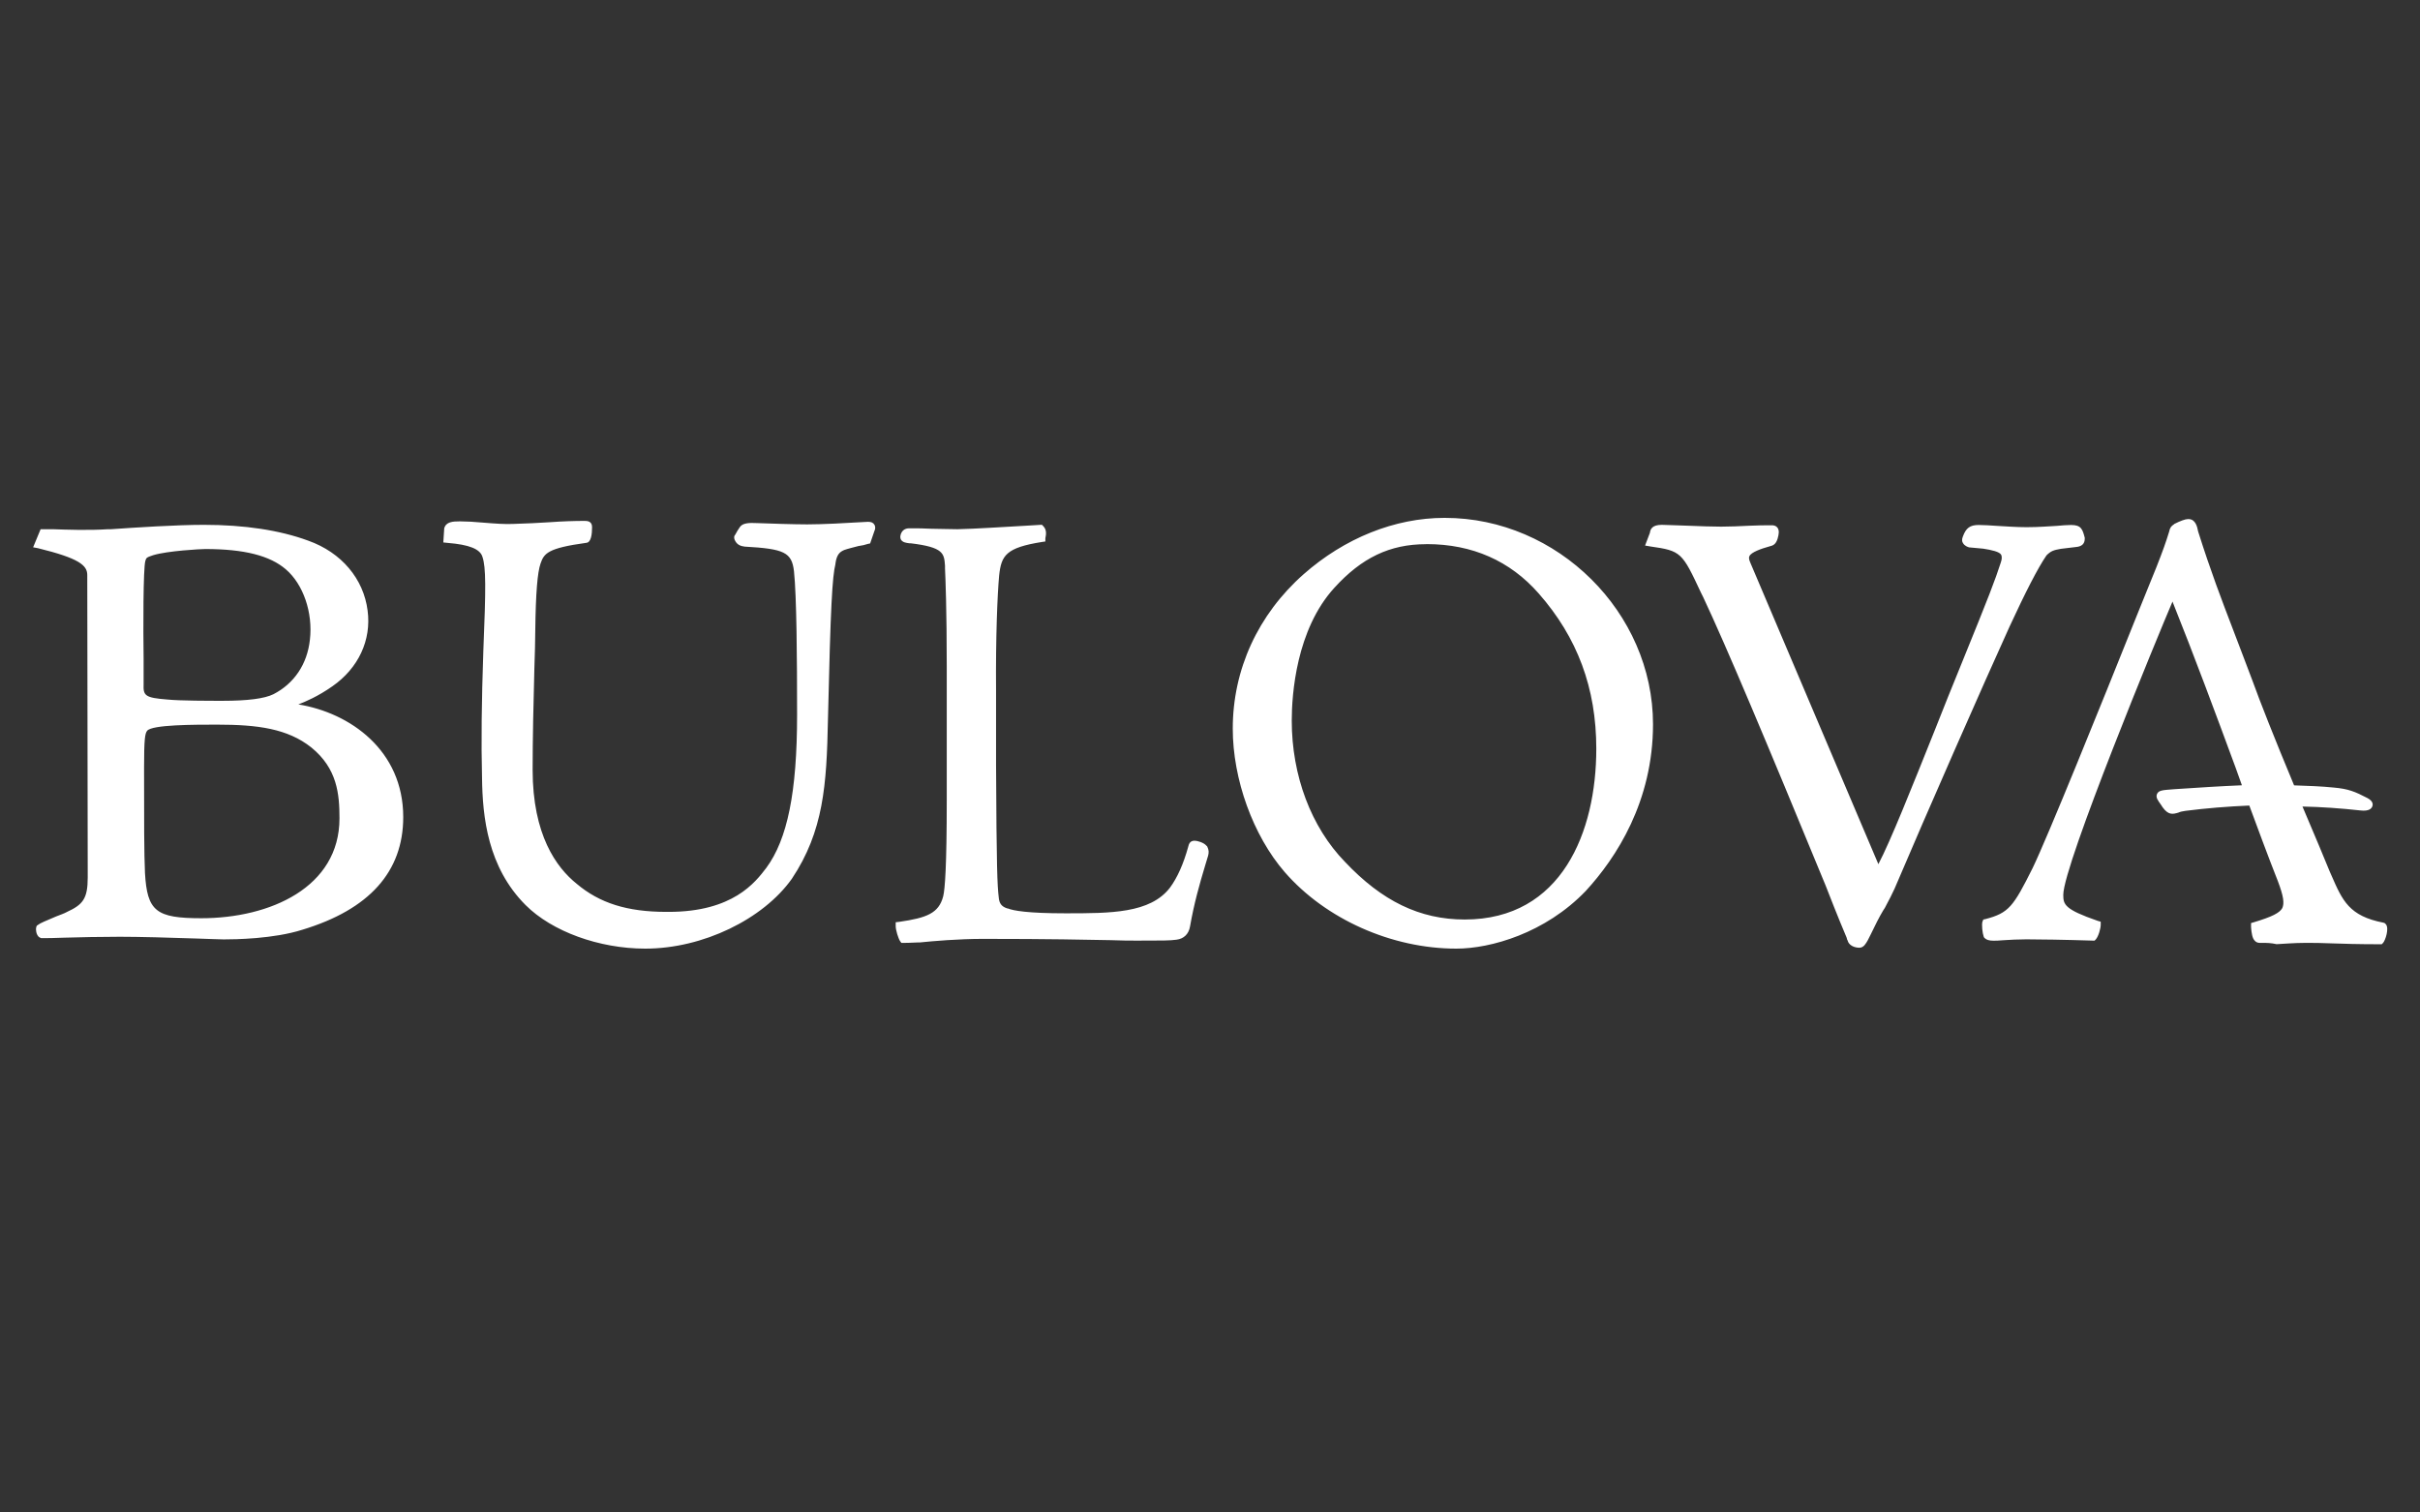 <?xml version="1.0" encoding="utf-8"?>
<!-- Generator: Adobe Illustrator 24.0.2, SVG Export Plug-In . SVG Version: 6.00 Build 0)  -->
<svg version="1.1" id="Capa_1" xmlns="http://www.w3.org/2000/svg" xmlns:xlink="http://www.w3.org/1999/xlink" x="0px" y="0px"
	 viewBox="0 0 32 20" enable-background="new 0 0 32 20" xml:space="preserve">
<rect x="0" y="0" width="32" height="20" fill="#333333" stroke="none"/>
<g>
	<g>
		<path fill-rule="evenodd" clip-rule="evenodd" fill="#FFFFFF" d="M28.666,7.93c0.023-0.064,0.081-0.081,0.105-0.017
			c0.337,0.832,0.646,1.676,0.954,2.52c-0.32,0.006-0.646,0.029-0.972,0.052c-0.233,0.017-0.209,0.017-0.111,0.151
			c0.081,0.111,0.105,0.047,0.25,0.023c0.303-0.041,0.599-0.064,0.896-0.076c0.128,0.349,0.262,0.698,0.39,1.042
			c0.145,0.396,0.105,0.489-0.355,0.623c0,0.017,0.006,0.099,0.023,0.134c0.006,0.017,0.017,0.023,0.041,0.023
			c0.093,0.006,0.32-0.023,0.594-0.023c0.262,0,0.495,0.017,0.989,0.017c0.017-0.017,0.047-0.151,0.035-0.169
			c-0.483-0.093-0.582-0.314-0.733-0.658c-0.047-0.111-0.221-0.518-0.419-0.995c0.291,0.006,0.576,0.029,0.861,0.058
			c0.093,0.012,0.128-0.023,0.058-0.052c-0.163-0.081-0.244-0.116-0.425-0.134c-0.186-0.017-0.372-0.023-0.559-0.029
			c-0.215-0.512-0.442-1.077-0.57-1.431c-0.279-0.751-0.466-1.158-0.716-1.961c-0.017-0.064-0.035-0.116-0.076-0.116h-0.006
			c-0.041,0-0.14,0.052-0.157,0.058c-0.023,0.017-0.035,0.023-0.041,0.064c-0.041,0.134-0.081,0.25-0.175,0.483
			c-0.471,1.164-1.408,3.509-1.635,3.98c-0.256,0.512-0.32,0.611-0.658,0.704c-0.006,0.023,0,0.116,0.017,0.157
			c0.006,0.006,0.023,0.017,0.076,0.017c0.064,0,0.262-0.017,0.436-0.017c0.163,0,0.524,0.006,0.879,0.017
			c0.023-0.023,0.047-0.111,0.047-0.151c-0.431-0.151-0.495-0.221-0.495-0.396C27.217,11.409,28.555,8.18,28.666,7.93L28.666,7.93z
			 M27.438,7.173L27.24,7.196c-0.105,0.017-0.157,0.035-0.233,0.111c-0.058,0.081-0.198,0.297-0.495,0.954
			c-0.337,0.739-1.106,2.491-1.519,3.468c-0.041,0.099-0.093,0.18-0.151,0.291c-0.064,0.111-0.14,0.268-0.204,0.402
			c-0.017,0.035-0.035,0.058-0.052,0.058c-0.041,0-0.093-0.017-0.099-0.058c-0.017-0.041-0.076-0.169-0.297-0.733
			c-0.762-1.85-1.303-3.142-1.618-3.817c-0.279-0.588-0.291-0.64-0.745-0.704l0.041-0.111c0-0.041,0.035-0.058,0.099-0.058
			c0.303,0.006,0.57,0.023,0.786,0.023c0.221,0,0.483-0.017,0.669-0.017c0.035,0,0.052,0.012,0.023,0.099
			c-0.017,0.052-0.035,0.052-0.076,0.064c-0.279,0.081-0.349,0.145-0.291,0.291l1.693,3.986c0.023,0.052,0.064,0.076,0.093,0.023
			c0.209-0.378,0.692-1.641,1.117-2.683c0.378-0.925,0.448-1.106,0.518-1.338c0.064-0.192-0.064-0.227-0.279-0.256l-0.18-0.012
			c-0.035-0.006-0.058-0.023-0.041-0.064c0.035-0.093,0.064-0.116,0.157-0.116c0.157,0,0.378,0.023,0.634,0.023
			c0.279,0,0.454-0.023,0.588-0.023c0.093,0,0.099,0.023,0.122,0.122C27.502,7.156,27.496,7.173,27.438,7.173L27.438,7.173z
			 M19.1,6.9c-0.658,0-1.309,0.273-1.821,0.727c-0.652,0.582-0.914,1.309-0.914,2.002c0,0.663,0.268,1.391,0.675,1.862
			c0.541,0.623,1.391,0.995,2.223,0.995c0.419,0,1.135-0.18,1.664-0.745c0.384-0.419,0.879-1.152,0.879-2.165
			c0-1.495-1.303-2.671-2.694-2.671H19.1V6.9z M18.867,7.138c0.698,0,1.187,0.291,1.525,0.669c0.57,0.646,0.78,1.367,0.78,2.095
			c0,1.606-0.826,2.316-1.798,2.316c-0.57,0-1.094-0.215-1.623-0.78c-0.466-0.477-0.722-1.175-0.722-1.909
			c0-0.506,0.111-1.292,0.576-1.792c0.419-0.466,0.826-0.594,1.251-0.594h0.012V7.138z M15.783,11.176
			c-0.017,0-0.017,0.006-0.023,0.035c-0.052,0.198-0.128,0.407-0.25,0.564c-0.273,0.355-0.791,0.361-1.426,0.361
			c-0.355,0-0.658-0.017-0.786-0.064c-0.116-0.035-0.145-0.111-0.157-0.198c-0.017-0.157-0.023-0.396-0.035-1.751V9.14
			c-0.006-0.722,0.017-1.286,0.041-1.536c0.029-0.308,0.122-0.419,0.617-0.495c0.006-0.058,0.012-0.087-0.017-0.111
			c-0.413,0.023-0.791,0.052-1.094,0.058c-0.239,0-0.431-0.006-0.634-0.006c-0.035,0-0.047,0.012-0.058,0.035
			c-0.017,0.041,0.012,0.041,0.076,0.047c0.518,0.058,0.495,0.186,0.506,0.384c0.012,0.151,0.023,0.588,0.023,1.298v1.769
			c0,0.861-0.023,1.181-0.047,1.286c-0.076,0.273-0.291,0.332-0.628,0.384c0,0.041,0.035,0.14,0.047,0.169
			c0.023,0,0.076,0,0.175-0.006c0.18-0.017,0.53-0.052,0.867-0.052c1.303,0,1.757,0.023,2.042,0.023c0.337,0,0.431,0,0.512-0.006
			c0.064-0.006,0.116-0.041,0.134-0.122c0.058-0.349,0.145-0.628,0.239-0.937c0.006-0.035,0.006-0.052-0.006-0.081
			c-0.023-0.023-0.099-0.047-0.111-0.047h-0.006V11.176z M11.5,6.975c0.006-0.017,0.006-0.035-0.035-0.035
			c-0.157,0.006-0.57,0.035-0.803,0.035c-0.175,0-0.53-0.006-0.669-0.017c-0.111-0.006-0.157,0-0.175,0.023
			C9.801,7.004,9.778,7.051,9.76,7.08C9.755,7.103,9.778,7.15,9.842,7.156c0.495,0.023,0.669,0.07,0.704,0.378
			c0.035,0.303,0.041,1.007,0.041,1.903c0,0.937-0.099,1.635-0.419,2.06c-0.186,0.244-0.512,0.611-1.367,0.605
			c-0.5,0-0.896-0.111-1.222-0.384c-0.337-0.268-0.605-0.762-0.605-1.548c0-0.553,0.023-1.385,0.035-1.845
			C7.014,7.778,7.043,7.54,7.084,7.417c0.058-0.169,0.14-0.244,0.652-0.308c0.006,0,0.023-0.116,0.023-0.151
			c0-0.023-0.006-0.023-0.041-0.023c-0.262,0-0.576,0.035-0.937,0.041C6.606,6.981,6.252,6.94,6.077,6.94
			c-0.116,0-0.14,0.017-0.151,0.052L5.92,7.109c0.291,0.023,0.471,0.081,0.512,0.227C6.484,7.487,6.484,7.72,6.449,8.61
			c-0.023,0.762-0.023,1.292-0.017,1.67c0.006,0.588,0.111,1.193,0.564,1.641c0.303,0.303,0.89,0.564,1.542,0.564
			c0.687,0,1.49-0.337,1.88-0.914c0.413-0.611,0.454-1.199,0.471-2.072c0.035-1.49,0.058-1.885,0.099-2.072
			c0.017-0.14,0.076-0.192,0.151-0.227c0.081-0.035,0.233-0.058,0.32-0.081L11.5,6.975L11.5,6.975z M1.858,11.549
			c-0.012-0.262-0.012-0.681-0.012-1.397c0-0.407,0.012-0.483,0.052-0.53c0.087-0.099,0.576-0.099,0.972-0.099
			c0.524,0,0.943,0.041,1.286,0.32c0.367,0.297,0.396,0.658,0.396,0.983c0,0.902-0.884,1.379-1.885,1.379
			C2.027,12.206,1.887,12.084,1.858,11.549L1.858,11.549z M3.639,9.233c-0.18,0.093-0.564,0.093-0.692,0.093
			c-0.145,0-0.564,0-0.739-0.017C1.916,9.285,1.835,9.25,1.841,9.047C1.847,8.843,1.829,7.545,1.87,7.406
			c0.023-0.064,0.041-0.081,0.145-0.116C2.207,7.231,2.65,7.208,2.714,7.208c0.57-0.006,0.896,0.099,1.1,0.273
			C4.273,7.871,4.349,8.872,3.639,9.233L3.639,9.233z M1.218,11.607c0,0.303-0.081,0.402-0.314,0.512
			c-0.081,0.041-0.326,0.122-0.367,0.157c-0.012,0.017-0.006,0.07,0.017,0.081c0.157,0,0.623-0.017,1.024-0.017
			c0.367,0,1.257,0.035,1.373,0.035c0.163,0,0.658-0.012,1.024-0.122c0.791-0.244,1.292-0.692,1.292-1.437
			c0-0.861-0.692-1.333-1.344-1.426c-0.07-0.012-0.087-0.076-0.041-0.099c0.076-0.035,0.256-0.099,0.471-0.25
			c0.71-0.489,0.559-1.507-0.308-1.827C3.557,7.033,3.034,7.01,2.685,7.01c-0.378,0-0.954,0.041-1.263,0.058
			c-0.338,0.023-0.745,0-0.855,0l-0.058,0.14c0.553,0.134,0.692,0.239,0.692,0.407L1.218,11.607z"/>
		<path fill="#FFFFFF" d="M19.257,12.544c-0.855,0-1.728-0.39-2.269-1.012c-0.419-0.483-0.687-1.228-0.687-1.897
			c0-0.78,0.332-1.507,0.937-2.042c0.541-0.477,1.205-0.745,1.862-0.745h0.006c1.49,0,2.752,1.251,2.752,2.729
			c0,1.018-0.483,1.763-0.89,2.205C20.432,12.34,19.711,12.544,19.257,12.544z M19.1,6.958c-0.634,0-1.263,0.256-1.786,0.716
			c-0.739,0.658-0.896,1.431-0.896,1.961c0,0.646,0.262,1.362,0.663,1.821c0.518,0.599,1.356,0.972,2.182,0.972
			c0.431,0,1.117-0.192,1.623-0.727c0.39-0.431,0.861-1.146,0.861-2.13c0-0.698-0.285-1.356-0.809-1.856
			c-0.5-0.483-1.164-0.756-1.827-0.756H19.1z M8.533,12.544c-0.611,0-1.234-0.227-1.583-0.576c-0.5-0.5-0.57-1.164-0.576-1.682
			c-0.012-0.466-0.006-1.012,0.017-1.67C6.426,7.761,6.426,7.505,6.38,7.365C6.35,7.26,6.205,7.202,5.92,7.179L5.862,7.173
			l0.012-0.186C5.897,6.9,5.984,6.894,6.083,6.894c0.081,0,0.192,0.006,0.308,0.017c0.145,0.012,0.297,0.023,0.396,0.017
			c0.175-0.006,0.332-0.012,0.489-0.023c0.163-0.012,0.32-0.017,0.454-0.017c0.029,0,0.099,0,0.099,0.081
			c0,0.093-0.012,0.204-0.076,0.209c-0.512,0.07-0.559,0.14-0.605,0.273c-0.041,0.116-0.064,0.39-0.07,0.884
			c0,0.14-0.006,0.314-0.012,0.506c-0.012,0.425-0.023,0.954-0.023,1.338c0,0.861,0.314,1.292,0.582,1.507
			c0.303,0.256,0.669,0.372,1.187,0.372c0.012,0,0.017,0,0.029,0c0.85,0,1.146-0.39,1.292-0.582
			c0.279-0.378,0.407-1.001,0.407-2.025c0-0.751-0.006-1.565-0.041-1.897c-0.029-0.25-0.128-0.297-0.652-0.326
			c-0.058-0.006-0.099-0.029-0.122-0.07C9.708,7.132,9.702,7.103,9.714,7.08L9.72,7.074c0.017-0.035,0.047-0.081,0.064-0.105
			C9.819,6.917,9.9,6.911,10.011,6.917c0.145,0.006,0.5,0.017,0.663,0.017c0.198,0,0.518-0.017,0.71-0.029L11.477,6.9l0,0
			c0.047,0,0.07,0.012,0.087,0.041c0.006,0.012,0.017,0.041,0,0.076l-0.058,0.169l-0.029,0.006
			c-0.035,0.012-0.081,0.023-0.128,0.029c-0.064,0.017-0.14,0.035-0.186,0.052c-0.052,0.023-0.099,0.052-0.116,0.18v0.006
			c-0.041,0.169-0.064,0.535-0.099,2.06c-0.017,0.861-0.058,1.472-0.477,2.101C10.092,12.154,9.295,12.544,8.533,12.544z
			 M5.978,7.057C6.205,7.08,6.432,7.138,6.484,7.319C6.537,7.481,6.537,7.726,6.502,8.61c-0.023,0.658-0.029,1.199-0.017,1.664
			c0.006,0.5,0.076,1.135,0.547,1.6c0.273,0.273,0.838,0.547,1.501,0.547c0.727,0,1.478-0.367,1.827-0.89
			c0.401-0.599,0.442-1.17,0.46-2.037c0.035-1.53,0.058-1.897,0.099-2.077c0.023-0.175,0.105-0.233,0.186-0.268
			c0.058-0.023,0.134-0.041,0.209-0.058c0.035-0.006,0.064-0.012,0.087-0.023l0.023-0.07h-0.052
			c-0.192,0.012-0.518,0.029-0.716,0.029c-0.169,0-0.524-0.006-0.675-0.017c-0.093-0.006-0.116,0-0.128,0.006
			C9.842,7.033,9.824,7.062,9.813,7.092C9.819,7.097,9.83,7.097,9.842,7.103c0.454,0.023,0.716,0.052,0.756,0.431
			c0.029,0.268,0.041,0.838,0.041,1.909c0,1.047-0.134,1.699-0.431,2.095c-0.239,0.314-0.594,0.634-1.414,0.628
			c-0.535,0-0.937-0.128-1.263-0.402c-0.285-0.227-0.623-0.687-0.623-1.594c0-0.384,0.012-0.914,0.023-1.338
			c0.006-0.192,0.006-0.367,0.012-0.506C6.95,7.801,6.973,7.534,7.025,7.4C7.095,7.202,7.2,7.127,7.689,7.057
			C7.695,7.039,7.695,7.01,7.7,6.993c-0.128,0-0.273,0.012-0.431,0.017C7.113,7.022,6.956,7.028,6.781,7.033
			C6.682,7.039,6.525,7.028,6.374,7.016C6.257,7.01,6.153,6.998,6.077,6.998c-0.058,0-0.087,0.006-0.093,0.006L5.978,7.057z
			 M11.448,6.952L11.5,6.975L11.448,6.952L11.448,6.952z M24.587,12.532c-0.064,0-0.14-0.029-0.157-0.099
			c-0.006-0.006-0.006-0.017-0.012-0.035c-0.029-0.07-0.105-0.244-0.279-0.692c-0.786-1.909-1.309-3.154-1.618-3.811l-0.029-0.058
			c-0.25-0.535-0.262-0.553-0.669-0.611l-0.07-0.012l0.064-0.169c0.006-0.047,0.029-0.105,0.157-0.105
			c0.128,0.006,0.244,0.006,0.355,0.012c0.163,0.006,0.303,0.012,0.431,0.012c0.116,0,0.244-0.006,0.367-0.012
			c0.111-0.006,0.215-0.006,0.303-0.006c0.012,0,0.052,0,0.076,0.035c0.023,0.035,0.017,0.081,0,0.14
			c-0.023,0.076-0.058,0.093-0.111,0.105c-0.105,0.029-0.239,0.076-0.262,0.128c-0.006,0.012-0.012,0.035,0.012,0.087l1.693,3.986
			c0.157-0.297,0.442-1.013,0.745-1.769c0.116-0.297,0.239-0.599,0.355-0.884c0.372-0.914,0.442-1.1,0.518-1.333
			c0.017-0.047,0.017-0.081,0.006-0.105c-0.023-0.041-0.128-0.064-0.239-0.081l-0.186-0.017c-0.017-0.006-0.058-0.017-0.081-0.058
			c-0.012-0.017-0.017-0.047,0-0.087c0.041-0.111,0.093-0.151,0.209-0.151c0.07,0,0.151,0.006,0.244,0.012
			c0.116,0.006,0.25,0.017,0.39,0.017c0.163,0,0.291-0.012,0.396-0.017c0.07-0.006,0.134-0.012,0.192-0.012
			c0.134,0,0.151,0.058,0.18,0.169v0.012c0,0.07-0.041,0.105-0.122,0.111l-0.192,0.023c-0.099,0.017-0.134,0.029-0.192,0.087
			c-0.116,0.169-0.279,0.489-0.489,0.943c-0.326,0.716-1.094,2.461-1.519,3.462c-0.035,0.076-0.07,0.145-0.111,0.221
			c-0.012,0.023-0.023,0.047-0.041,0.07c-0.052,0.087-0.111,0.204-0.163,0.314l-0.041,0.081
			C24.674,12.474,24.645,12.532,24.587,12.532z M21.91,7.121c0.401,0.064,0.442,0.157,0.687,0.669l0.029,0.058
			c0.308,0.658,0.838,1.903,1.618,3.817c0.18,0.448,0.25,0.617,0.279,0.692c0.006,0.017,0.012,0.029,0.017,0.041l0.006,0.012
			c0,0,0.012,0.006,0.023,0.012c0.006-0.006,0.006-0.012,0.012-0.023l0.041-0.081c0.058-0.116,0.116-0.233,0.169-0.32
			c0.012-0.023,0.023-0.047,0.041-0.07c0.041-0.076,0.076-0.14,0.105-0.209c0.425-1.001,1.193-2.752,1.519-3.468
			c0.209-0.466,0.378-0.791,0.5-0.966l0.006-0.006c0.087-0.087,0.145-0.105,0.262-0.122l0.209-0.023c0,0,0,0,0.006,0
			c-0.017-0.058-0.017-0.058-0.064-0.058c-0.052,0-0.111,0.006-0.18,0.012c-0.105,0.006-0.233,0.017-0.402,0.017
			c-0.145,0-0.279-0.006-0.396-0.017c-0.093-0.006-0.169-0.012-0.239-0.012c-0.058,0-0.076,0.006-0.099,0.07l0.169,0.017
			c0.157,0.023,0.273,0.047,0.326,0.134c0.029,0.052,0.035,0.116,0.006,0.198c-0.076,0.239-0.151,0.425-0.524,1.338
			c-0.116,0.285-0.239,0.588-0.355,0.884c-0.314,0.786-0.611,1.53-0.762,1.81c-0.029,0.058-0.076,0.058-0.093,0.058
			c-0.041,0-0.081-0.035-0.105-0.087l-1.693-3.986c-0.017-0.047-0.041-0.116-0.012-0.18c0.041-0.087,0.157-0.14,0.337-0.186
			c0.012-0.006,0.023-0.006,0.029-0.012l0,0c0,0,0-0.006,0.006-0.017c0.006-0.012,0.006-0.017,0.006-0.023
			c-0.081,0-0.175,0.006-0.273,0.006c-0.122,0.006-0.25,0.012-0.367,0.012c-0.128,0-0.279-0.006-0.436-0.012
			c-0.111-0.006-0.227-0.012-0.349-0.012c-0.023,0-0.035,0-0.041,0.006v0.006L21.91,7.121z M11.948,12.468h-0.029l-0.017-0.023
			c-0.023-0.035-0.058-0.145-0.058-0.198v-0.052l0.052-0.006c0.355-0.052,0.518-0.111,0.576-0.337
			c0.023-0.093,0.047-0.39,0.047-1.274V8.808c0-0.745-0.017-1.164-0.023-1.292V7.481c-0.012-0.163-0.017-0.244-0.454-0.297h-0.017
			c-0.047-0.006-0.087-0.012-0.111-0.047c-0.012-0.023-0.012-0.047,0-0.081c0.029-0.07,0.093-0.07,0.111-0.07
			c0.099,0,0.198,0,0.297,0.006c0.105,0,0.215,0.006,0.338,0.006c0.262-0.006,0.582-0.029,0.919-0.047l0.198-0.012l0.017,0.017
			c0.047,0.047,0.041,0.105,0.029,0.163v0.041l-0.041,0.006c-0.483,0.076-0.541,0.18-0.57,0.442c-0.023,0.25-0.047,0.82-0.041,1.53
			v0.978c0.006,1.373,0.017,1.594,0.035,1.746c0.006,0.087,0.041,0.128,0.116,0.151h0.006c0.07,0.029,0.262,0.064,0.762,0.064
			c0.599,0,1.117,0,1.379-0.337c0.099-0.134,0.18-0.314,0.244-0.547c0.006-0.023,0.017-0.076,0.081-0.076H15.8
			c0.029,0,0.116,0.023,0.151,0.064l0.006,0.006l0.006,0.006c0.023,0.047,0.023,0.081,0.012,0.122l-0.035,0.116
			c-0.081,0.268-0.151,0.518-0.204,0.82c-0.017,0.099-0.081,0.163-0.18,0.175c-0.087,0.012-0.18,0.012-0.518,0.012
			c-0.093,0-0.204,0-0.349-0.006c-0.32-0.006-0.809-0.017-1.693-0.017c-0.32,0-0.658,0.029-0.832,0.047H12.14
			C12.024,12.468,11.972,12.468,11.948,12.468z M11.966,12.294c0.006,0.017,0.012,0.041,0.017,0.058c0.029,0,0.07,0,0.134-0.006
			h0.023c0.18-0.017,0.518-0.047,0.844-0.047c0.884,0,1.373,0.012,1.693,0.017c0.151,0.006,0.256,0.006,0.349,0.006
			c0.338,0,0.425,0,0.506-0.006c0.047-0.006,0.07-0.029,0.081-0.076c0.052-0.308,0.128-0.564,0.209-0.832l0.035-0.111
			c0.006-0.017,0.006-0.017,0-0.029c-0.012-0.006-0.029-0.012-0.047-0.017c-0.064,0.239-0.151,0.431-0.256,0.57
			c-0.291,0.384-0.838,0.384-1.472,0.384c-0.419,0-0.681-0.023-0.803-0.07c-0.157-0.047-0.186-0.163-0.198-0.25
			c-0.017-0.157-0.023-0.378-0.035-1.757V9.14c-0.006-0.71,0.017-1.286,0.041-1.542c0.035-0.349,0.163-0.466,0.617-0.541
			l-0.128,0.006c-0.343,0.023-0.663,0.041-0.925,0.047c-0.122,0-0.239,0-0.343-0.006c-0.012,0-0.023,0-0.035,0
			c0.291,0.07,0.314,0.192,0.326,0.367v0.035c0.012,0.128,0.023,0.553,0.023,1.298v1.769c0,0.716-0.017,1.152-0.052,1.298
			C12.501,12.171,12.268,12.247,11.966,12.294z M15.783,11.235L15.783,11.235L15.783,11.235z M29.923,12.468
			c-0.017,0-0.029,0-0.041,0l0,0c-0.052,0-0.076-0.035-0.087-0.058c-0.023-0.047-0.029-0.145-0.029-0.157v-0.047l0.041-0.012
			c0.233-0.07,0.337-0.122,0.372-0.186c0.029-0.064,0.017-0.157-0.058-0.355c-0.14-0.355-0.268-0.704-0.378-1.001
			c-0.285,0.012-0.57,0.035-0.844,0.07c-0.041,0.006-0.07,0.012-0.093,0.023c-0.076,0.023-0.134,0.035-0.209-0.07l-0.023-0.035
			c-0.041-0.058-0.07-0.093-0.052-0.14c0.023-0.052,0.076-0.052,0.227-0.064c0.338-0.023,0.628-0.041,0.896-0.052l-0.081-0.227
			c-0.268-0.727-0.547-1.478-0.838-2.205v0.006l0,0c-0.18,0.419-1.443,3.48-1.443,3.875c0,0.128,0.017,0.192,0.454,0.343
			l0.041,0.012v0.041c0,0.047-0.029,0.151-0.064,0.192l-0.017,0.017h-0.023c-0.372-0.012-0.722-0.017-0.879-0.017
			c-0.105,0-0.221,0.006-0.308,0.012c-0.058,0.006-0.099,0.006-0.128,0.006c-0.058,0-0.093-0.012-0.116-0.035l-0.006-0.006
			l-0.006-0.012c-0.017-0.047-0.029-0.157-0.017-0.198l0.012-0.029l0.029-0.006c0.308-0.081,0.367-0.163,0.623-0.675
			c0.192-0.396,0.884-2.106,1.385-3.357c0.093-0.227,0.175-0.436,0.25-0.617c0.087-0.221,0.128-0.337,0.169-0.471
			c0.012-0.058,0.029-0.076,0.064-0.099l0.006-0.006c0.081-0.041,0.145-0.064,0.18-0.064h0.006c0.093,0,0.116,0.099,0.128,0.163
			c0.169,0.535,0.308,0.896,0.466,1.309c0.076,0.204,0.157,0.407,0.25,0.658c0.105,0.291,0.291,0.762,0.553,1.391
			c0.18,0.006,0.361,0.012,0.524,0.029c0.192,0.017,0.279,0.052,0.448,0.14c0.076,0.041,0.07,0.087,0.064,0.105
			c-0.012,0.035-0.047,0.07-0.157,0.058c-0.262-0.029-0.518-0.047-0.768-0.052c0.163,0.384,0.303,0.716,0.361,0.861l0.023,0.052
			c0.145,0.332,0.233,0.535,0.687,0.623l0.017,0.006l0.012,0.012c0.052,0.052-0.006,0.221-0.035,0.25l-0.017,0.017h-0.023
			c-0.285,0-0.477-0.006-0.652-0.012c-0.122-0.006-0.227-0.006-0.337-0.006c-0.145,0-0.273,0.012-0.378,0.017
			C30.028,12.468,29.969,12.468,29.923,12.468z M29.9,12.352c0.041,0,0.111,0,0.198-0.006c0.111-0.006,0.244-0.017,0.39-0.017
			c0.111,0,0.215,0.006,0.337,0.006c0.163,0.006,0.343,0.012,0.611,0.012c0.006-0.017,0.012-0.041,0.012-0.058
			c-0.477-0.105-0.582-0.349-0.727-0.681l-0.023-0.052c-0.064-0.157-0.221-0.524-0.396-0.943l-0.035-0.081h0.087
			c0.244,0.006,0.495,0.023,0.751,0.047c-0.081-0.035-0.151-0.052-0.262-0.058c-0.175-0.012-0.361-0.023-0.559-0.029h-0.041
			l-0.017-0.035c-0.268-0.652-0.46-1.135-0.57-1.431c-0.093-0.25-0.169-0.454-0.25-0.658c-0.157-0.413-0.297-0.774-0.471-1.321
			c-0.012-0.041-0.017-0.064-0.023-0.076l0,0c-0.012,0-0.058,0.012-0.128,0.052c-0.006,0.006-0.006,0.006-0.006,0.006
			s0,0.006-0.006,0.023v0.006c-0.041,0.14-0.087,0.262-0.175,0.483c-0.076,0.18-0.157,0.39-0.25,0.617
			c-0.506,1.251-1.193,2.968-1.391,3.369c-0.244,0.495-0.32,0.628-0.658,0.722c0,0.023,0.006,0.047,0.012,0.07
			c0.006,0,0.012,0,0.029,0c0.023,0,0.07,0,0.122-0.006c0.087-0.006,0.209-0.012,0.314-0.012c0.157,0,0.477,0.006,0.85,0.017
			c0.006-0.012,0.012-0.035,0.017-0.052c-0.39-0.14-0.489-0.233-0.489-0.436c0-0.448,1.42-3.835,1.455-3.922
			c0.023-0.058,0.064-0.093,0.116-0.093c0.047,0,0.081,0.029,0.099,0.081c0.297,0.733,0.576,1.484,0.844,2.217l0.14,0.378h-0.081
			c-0.285,0.006-0.605,0.023-0.966,0.052c-0.041,0.006-0.081,0.006-0.105,0.012c0.006,0.006,0.006,0.012,0.012,0.012
			c0.006,0.012,0.017,0.023,0.029,0.035c0.029,0.041,0.029,0.041,0.081,0.029c0.029-0.006,0.064-0.017,0.111-0.023
			c0.297-0.041,0.599-0.064,0.902-0.076h0.041l0.012,0.041c0.116,0.308,0.25,0.669,0.39,1.042c0.076,0.204,0.111,0.343,0.052,0.454
			c-0.052,0.111-0.186,0.169-0.396,0.233C29.888,12.317,29.894,12.34,29.9,12.352z M31.447,12.253L31.447,12.253L31.447,12.253z
			 M28.712,7.924L28.712,7.924L28.712,7.924z M2.958,12.422c-0.041,0-0.186-0.006-0.367-0.012c-0.326-0.012-0.768-0.023-1.007-0.023
			c-0.25,0-0.53,0.006-0.733,0.012c-0.134,0.006-0.233,0.006-0.297,0.006H0.543l-0.012-0.006c-0.017-0.006-0.035-0.023-0.047-0.058
			c-0.006-0.023-0.017-0.07,0.006-0.105h0.006l0.006-0.006c0.029-0.023,0.099-0.052,0.239-0.111c0.058-0.023,0.111-0.041,0.14-0.058
			c0.215-0.099,0.279-0.175,0.279-0.46L1.154,7.604c0-0.128-0.105-0.221-0.652-0.355L0.438,7.237l0.099-0.239h0.041
			c0.023,0,0.07,0,0.122,0c0.175,0.006,0.471,0.017,0.727,0h0.041C1.794,6.975,2.335,6.94,2.696,6.94
			c0.535,0,1.001,0.07,1.379,0.209c0.442,0.157,0.733,0.506,0.786,0.925c0.052,0.39-0.122,0.762-0.466,1.001
			C4.203,9.21,4.035,9.28,3.947,9.314H3.941c0.692,0.111,1.391,0.611,1.391,1.49c0,0.722-0.448,1.222-1.333,1.49
			C3.616,12.416,3.104,12.422,2.958,12.422z M1.585,12.27c0.239,0,0.681,0.012,1.007,0.023c0.18,0.006,0.32,0.012,0.361,0.012
			c0.145,0,0.64-0.012,1.007-0.122c0.832-0.256,1.251-0.722,1.251-1.379c0-0.815-0.646-1.274-1.292-1.373
			C3.86,9.419,3.813,9.384,3.802,9.332C3.796,9.285,3.819,9.245,3.86,9.221l0.041-0.017c0.087-0.035,0.244-0.099,0.431-0.227
			c0.303-0.209,0.46-0.541,0.419-0.89C4.704,7.714,4.436,7.406,4.04,7.26C3.668,7.127,3.22,7.057,2.696,7.057
			c-0.361,0-0.902,0.035-1.222,0.052H1.433C1.172,7.132,0.875,7.121,0.694,7.121c-0.029,0-0.058,0-0.081,0L0.596,7.156
			c0.506,0.128,0.669,0.239,0.669,0.448l0.006,3.998c0,0.343-0.105,0.448-0.349,0.564c-0.035,0.017-0.087,0.035-0.145,0.058
			c-0.047,0.017-0.111,0.047-0.157,0.064c0.058,0,0.134-0.006,0.221-0.006C1.055,12.282,1.335,12.27,1.585,12.27z M19.373,12.276
			c-0.623,0-1.152-0.25-1.664-0.797c-0.471-0.483-0.739-1.193-0.739-1.949c0-0.361,0.058-1.257,0.594-1.833
			c0.384-0.425,0.786-0.617,1.298-0.617h0.006c0.634,0,1.164,0.233,1.571,0.692c0.53,0.594,0.791,1.315,0.791,2.13
			c0,0.762-0.192,1.385-0.547,1.798C20.351,12.078,19.897,12.276,19.373,12.276z M18.855,7.196c-0.477,0-0.85,0.18-1.21,0.576
			c-0.506,0.553-0.564,1.414-0.564,1.757c0,0.727,0.256,1.408,0.704,1.868c0.489,0.518,0.989,0.762,1.583,0.762
			c1.286,0,1.74-1.164,1.74-2.258c0-0.803-0.25-1.472-0.762-2.054c-0.378-0.431-0.879-0.652-1.478-0.652H18.855z M2.661,12.265
			c-0.663,0-0.832-0.14-0.861-0.71c-0.012-0.262-0.012-0.692-0.012-1.402c0-0.425,0.012-0.506,0.064-0.564
			c0.093-0.111,0.483-0.122,1.018-0.122c0.564,0,0.983,0.058,1.321,0.337c0.384,0.314,0.413,0.692,0.413,1.03
			C4.605,11.822,3.627,12.265,2.661,12.265z M2.871,9.582c-0.303,0-0.861,0-0.925,0.081c-0.029,0.035-0.041,0.111-0.041,0.489
			c0,0.71,0,1.135,0.012,1.391c0.029,0.506,0.145,0.599,0.745,0.599c0.908,0,1.827-0.407,1.827-1.321
			c0-0.32-0.029-0.658-0.372-0.937C3.802,9.634,3.406,9.582,2.871,9.582z M2.946,9.384c-0.209,0-0.582,0-0.745-0.017
			C1.928,9.344,1.777,9.314,1.783,9.041c0-0.052,0-0.175,0-0.326c0-0.64,0-1.228,0.029-1.333c0.029-0.093,0.07-0.116,0.186-0.151
			C2.202,7.167,2.65,7.144,2.714,7.144c0.547,0,0.908,0.093,1.141,0.291c0.262,0.227,0.407,0.64,0.361,1.036
			C4.174,8.837,3.976,9.122,3.668,9.28l0,0C3.534,9.349,3.296,9.384,2.946,9.384z M2.714,7.26c-0.058,0-0.495,0.023-0.687,0.081
			C1.934,7.371,1.934,7.377,1.922,7.417C1.893,7.511,1.893,8.325,1.899,8.715c0,0.157,0,0.279,0,0.332
			C1.893,9.198,1.916,9.227,2.213,9.25c0.163,0.017,0.57,0.017,0.733,0.017c0.326,0,0.553-0.029,0.669-0.087
			c0.273-0.14,0.448-0.396,0.483-0.722c0.041-0.355-0.087-0.733-0.32-0.931C3.569,7.348,3.232,7.26,2.714,7.26z"/>
	</g>
</g>
</svg>
